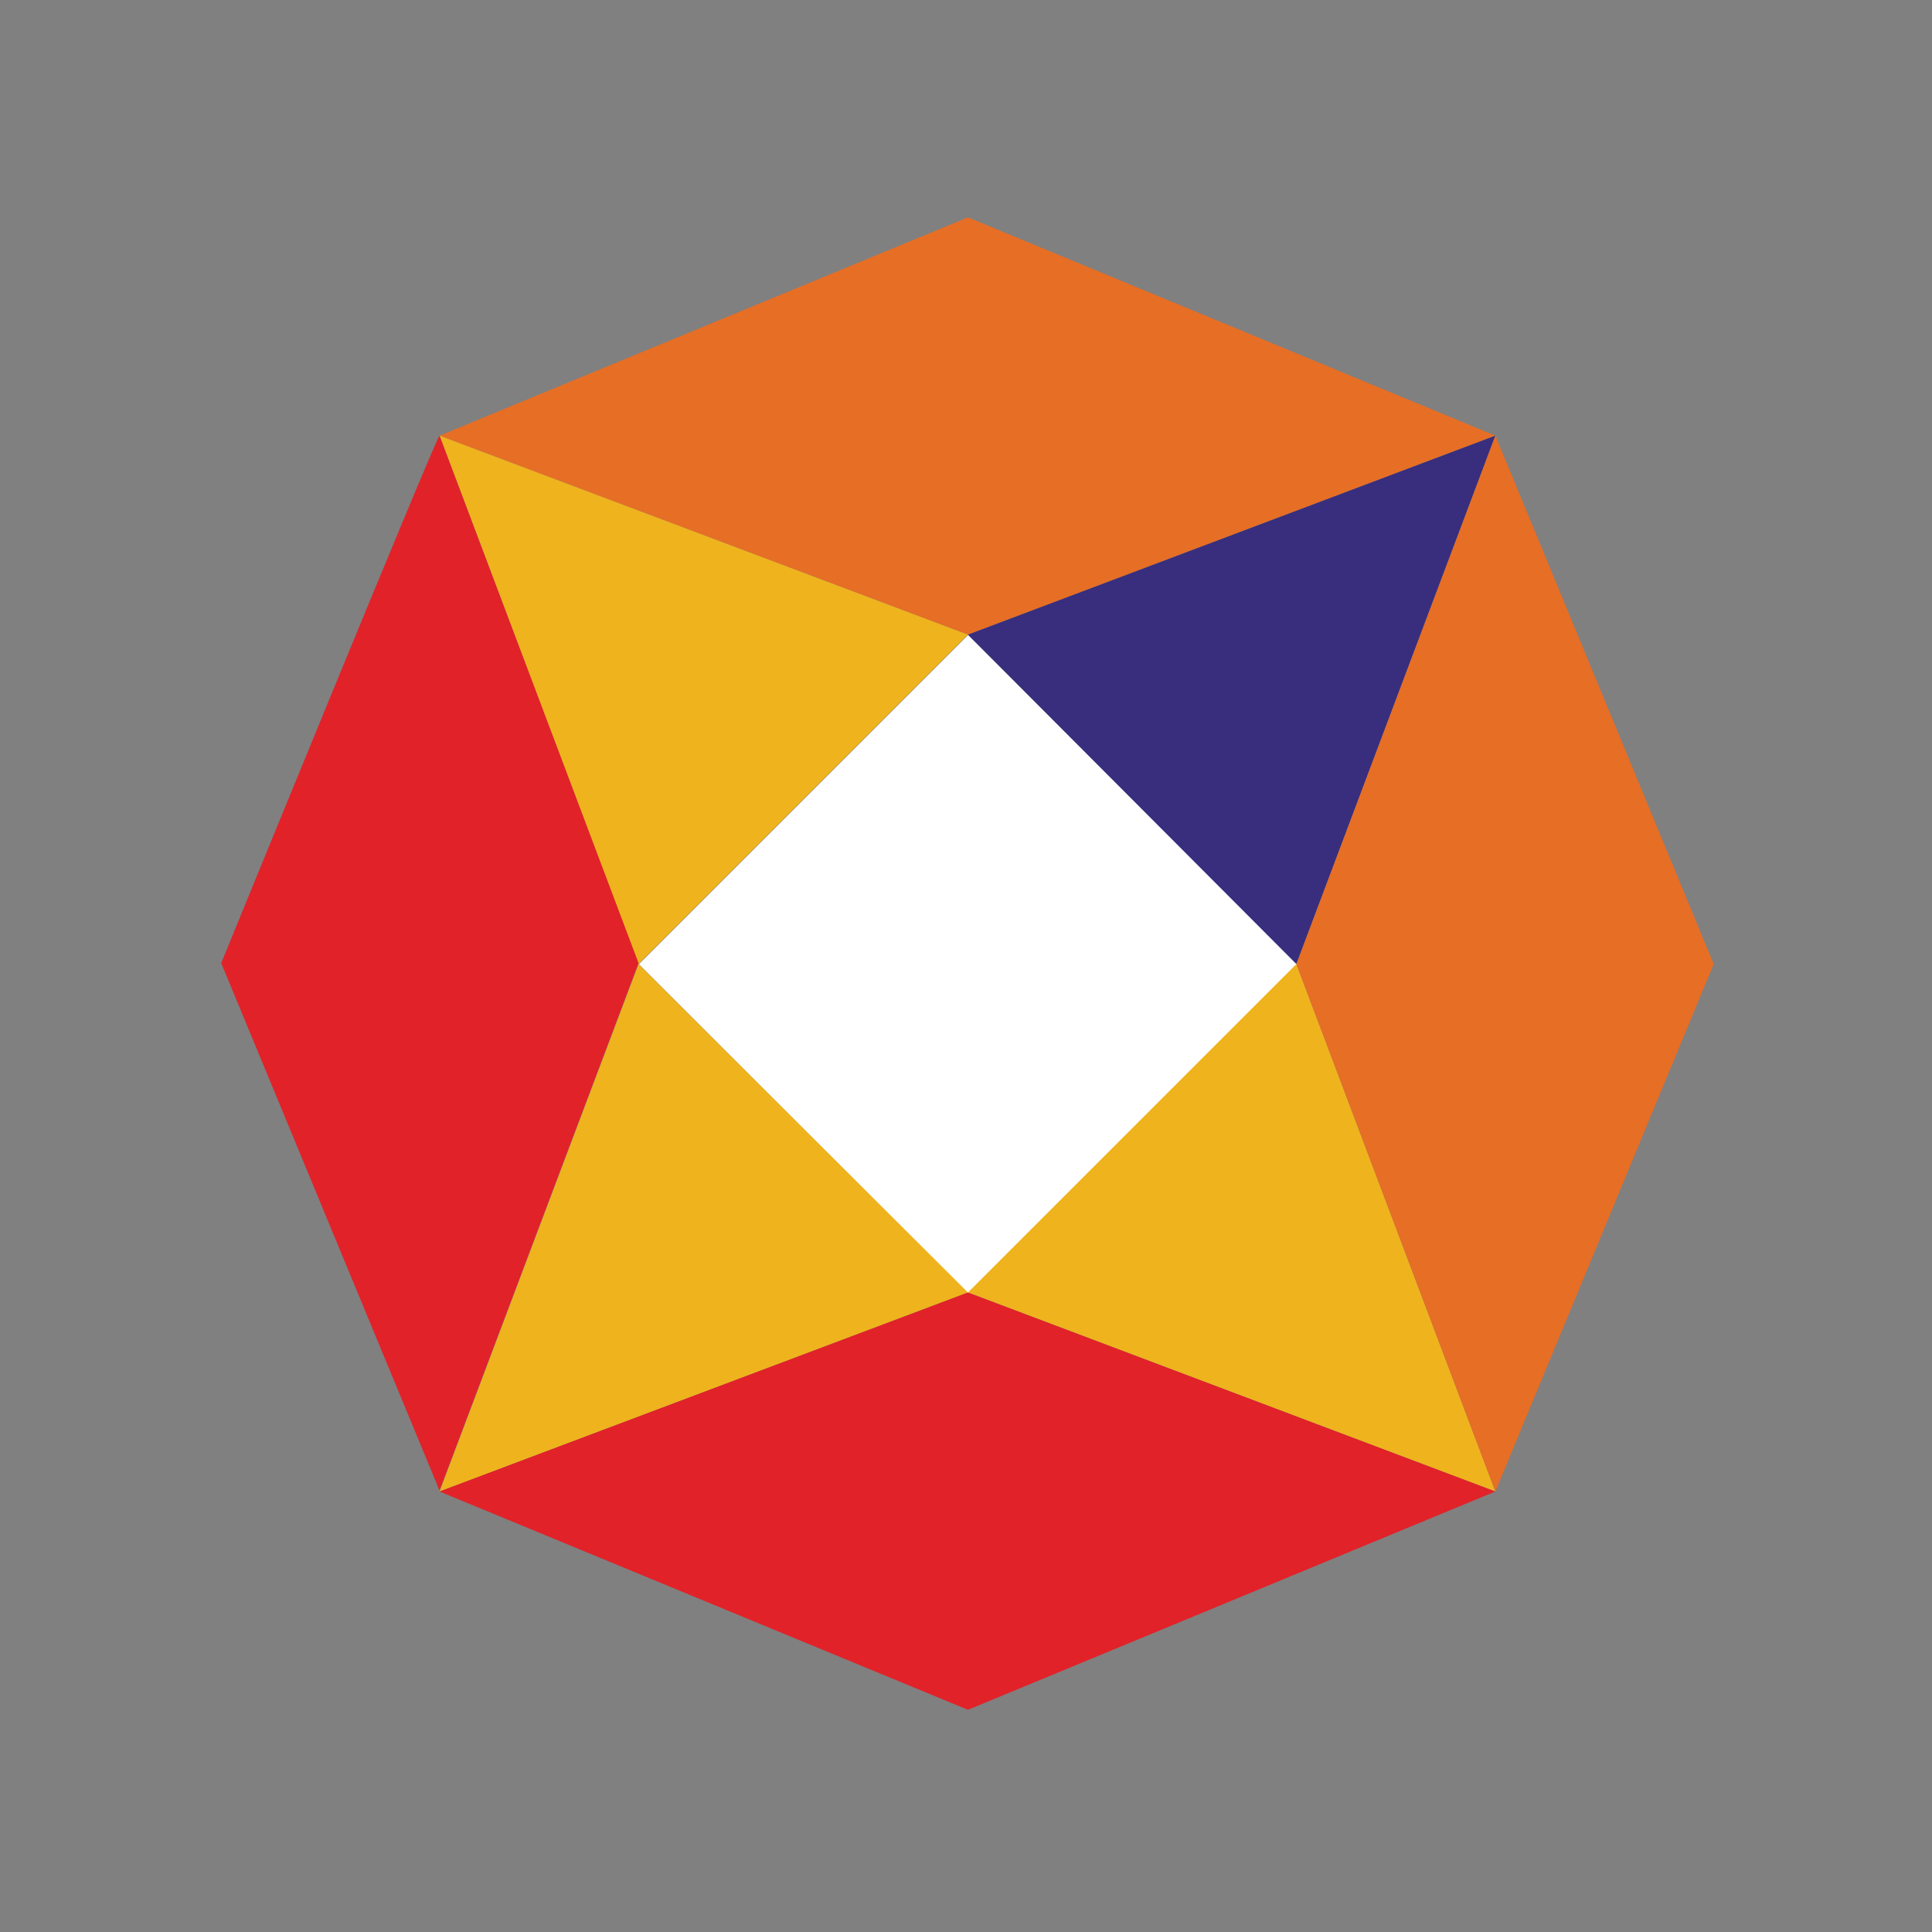 <?xml version="1.0" encoding="UTF-8"?>
<svg xmlns="http://www.w3.org/2000/svg" baseProfile="tiny-ps" version="1.2" viewBox="0 0 200 200">
  <rect x="0" y="0" width="200" height="200" fill="#808080" stroke="none"/>
  <!-- Generator: Adobe Illustrator 28.7.0, SVG Export Plug-In . SVG Version: 1.2.0 Build 136)  -->
  <title>NSE Academy Limited</title>
  <g>
    <g id="Layer_1">
      <g id="New_Layer">
        <g>
          <rect x="76.1" y="75.7" width="48.2" height="48.2" transform="translate(-41.2 100.1) rotate(-45)" fill="#fff"/>
          <polygon points="154.8 45.1 100.2 22.5 45.5 45.1 100.2 65.7 154.8 45.1" fill="#e66e25" fill-rule="evenodd"/>
          <polygon points="134.2 99.8 154.8 45.1 100.2 65.7 134.2 99.8" fill="#382e7d" fill-rule="evenodd"/>
          <polygon points="100.2 133.8 154.8 154.4 134.2 99.8 100.2 133.8" fill="#efb31e" fill-rule="evenodd"/>
          <polygon points="100.2 65.7 45.5 45.1 66.1 99.8 100.2 65.7" fill="#efb31e" fill-rule="evenodd"/>
          <polygon points="66.1 99.8 45.5 154.4 100.2 133.8 66.1 99.8" fill="#efb31e" fill-rule="evenodd"/>
          <polygon points="45.5 154.4 100.2 177 154.8 154.4 100.2 133.8 45.5 154.4" fill="#e12229" fill-rule="evenodd"/>
          <polygon points="154.8 45.1 134.2 99.8 154.8 154.4 177.4 99.8 154.8 45.1" fill="#e66e25" fill-rule="evenodd"/>
          <path d="M45.5,45.1c-.3,0-22.6,54.6-22.6,54.6l22.6,54.6,20.6-54.6-20.6-54.6Z" fill="#e12229" fill-rule="evenodd"/>
        </g>
      </g>
    </g>
  </g>
</svg>